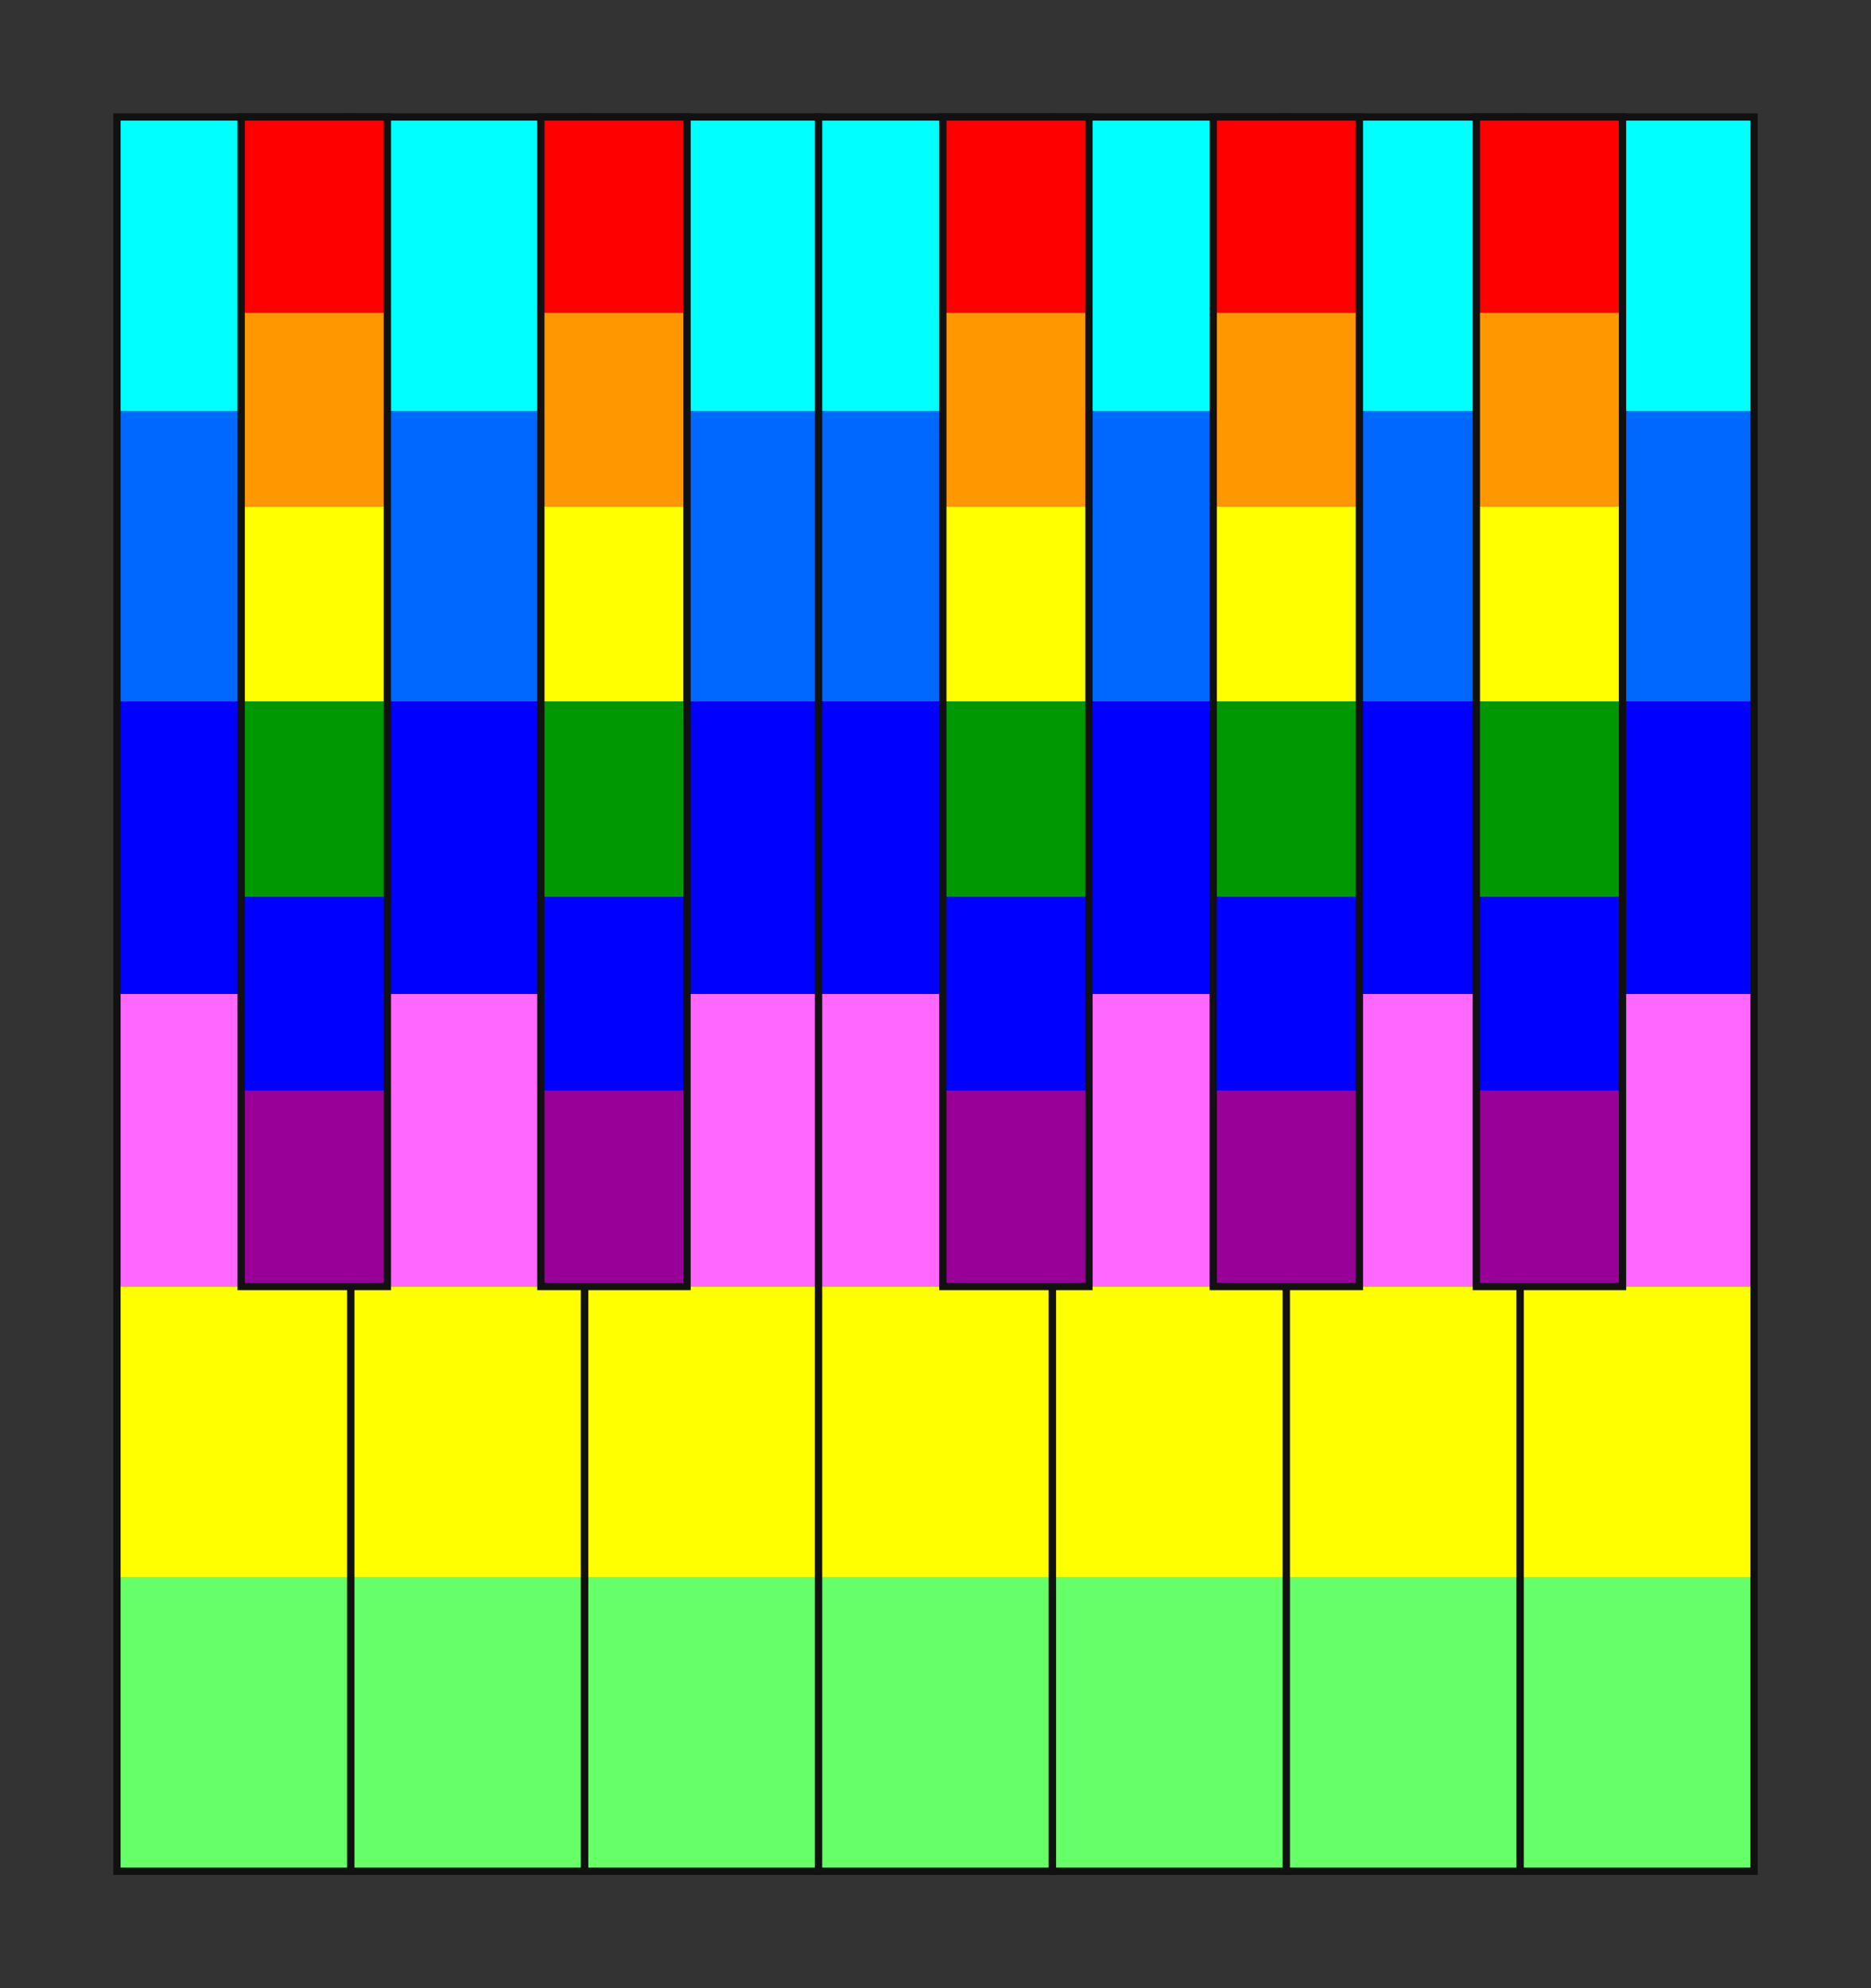 <?xml version="1.0" encoding="utf-8"?>
<!DOCTYPE svg PUBLIC "-//W3C//DTD SVG 1.1//EN" "http://www.w3.org/Graphics/SVG/1.1/DTD/svg11.dtd">
<svg version="1.1" xmlns="http://www.w3.org/2000/svg" viewBox="0 0 32 34">
	<rect x="0" y="0" width="32" height="34" fill="#333333" stroke="none"/>
	<g id="Keyboard">
		<title>A keyboard octave, by Adam Stanislav</title>
		<desc>Please note that most clip art displays the keys wrong, typically making the black keys half the length of the white keys and centering the black keys between two white keys. That would make such an instrument really awkward to play!</desc>

		<defs>
			<linearGradient id="Rainbow" x1="0" x2="0" y1="0" y2="1" gradientUnits="objectBoundingBox">
				<stop offset="0" stop-color="#F00"/>
				<stop offset="0.167" stop-color="#F00"/>
				<stop offset="0.167" stop-color="#FF9800"/>
				<stop offset="0.333" stop-color="#FF9800"/>
				<stop offset="0.333" stop-color="#FF0"/>
				<stop offset="0.5" stop-color="#FF0"/>
				<stop offset="0.5" stop-color="#009800"/>
				<stop offset="0.667" stop-color="#009800"/>
				<stop offset="0.667" stop-color="#00F"/>
				<stop offset="0.833" stop-color="#00F"/>
				<stop offset="0.833" stop-color="#980098"/>
				<stop offset="1.00" stop-color="#980098"/>
			</linearGradient>

			<linearGradient id="Wobniar" x1="0" x2="0" y1="0" y2="1" gradientUnits="objectBoundingBox">
				<stop offset="0" stop-color="#0FF"/>
				<stop offset="0.167" stop-color="#0FF"/>
				<stop offset="0.167" stop-color="#0067FF"/>
				<stop offset="0.333" stop-color="#0067FF"/>
				<stop offset="0.333" stop-color="#00F"/>
				<stop offset="0.5" stop-color="#00F"/>
				<stop offset="0.5" stop-color="#FF67FF"/>
				<stop offset="0.667" stop-color="#FF67FF"/>
				<stop offset="0.667" stop-color="#FF0"/>
				<stop offset="0.833" stop-color="#FF0"/>
				<stop offset="0.833" stop-color="#67FF67"/>
				<stop offset="1.00" stop-color="#67FF67"/>
			</linearGradient>
		</defs>

		<g id="Octave" stroke="#111" stroke-width="0.125">
			<g id="WhiteKeys" fill="url(#Wobniar)">
				<rect x="2" y="2" width="4" height="30"/>
				<rect x="6" y="2" width="4" height="30"/>
				<rect x="10" y="2" width="4" height="30"/>
				<rect x="14" y="2" width="4" height="30"/>
				<rect x="18" y="2" width="4" height="30"/>
				<rect x="22" y="2" width="4" height="30"/>
				<rect x="26" y="2" width="4" height="30"/>
			</g>

			<g id="BlackKeys" fill="url(#Rainbow)">
				<rect x="4.125" y="2" width="2.5" height="20"/>
				<rect x="9.25" y="2" width="2.5" height="20"/>
				<rect x="16.125" y="2" width="2.5" height="20"/>
				<rect x="20.75" y="2" width="2.5" height="20"/>
				<rect x="25.25" y="2" width="2.5" height="20"/>
			</g>
		</g>
	</g>
</svg>
